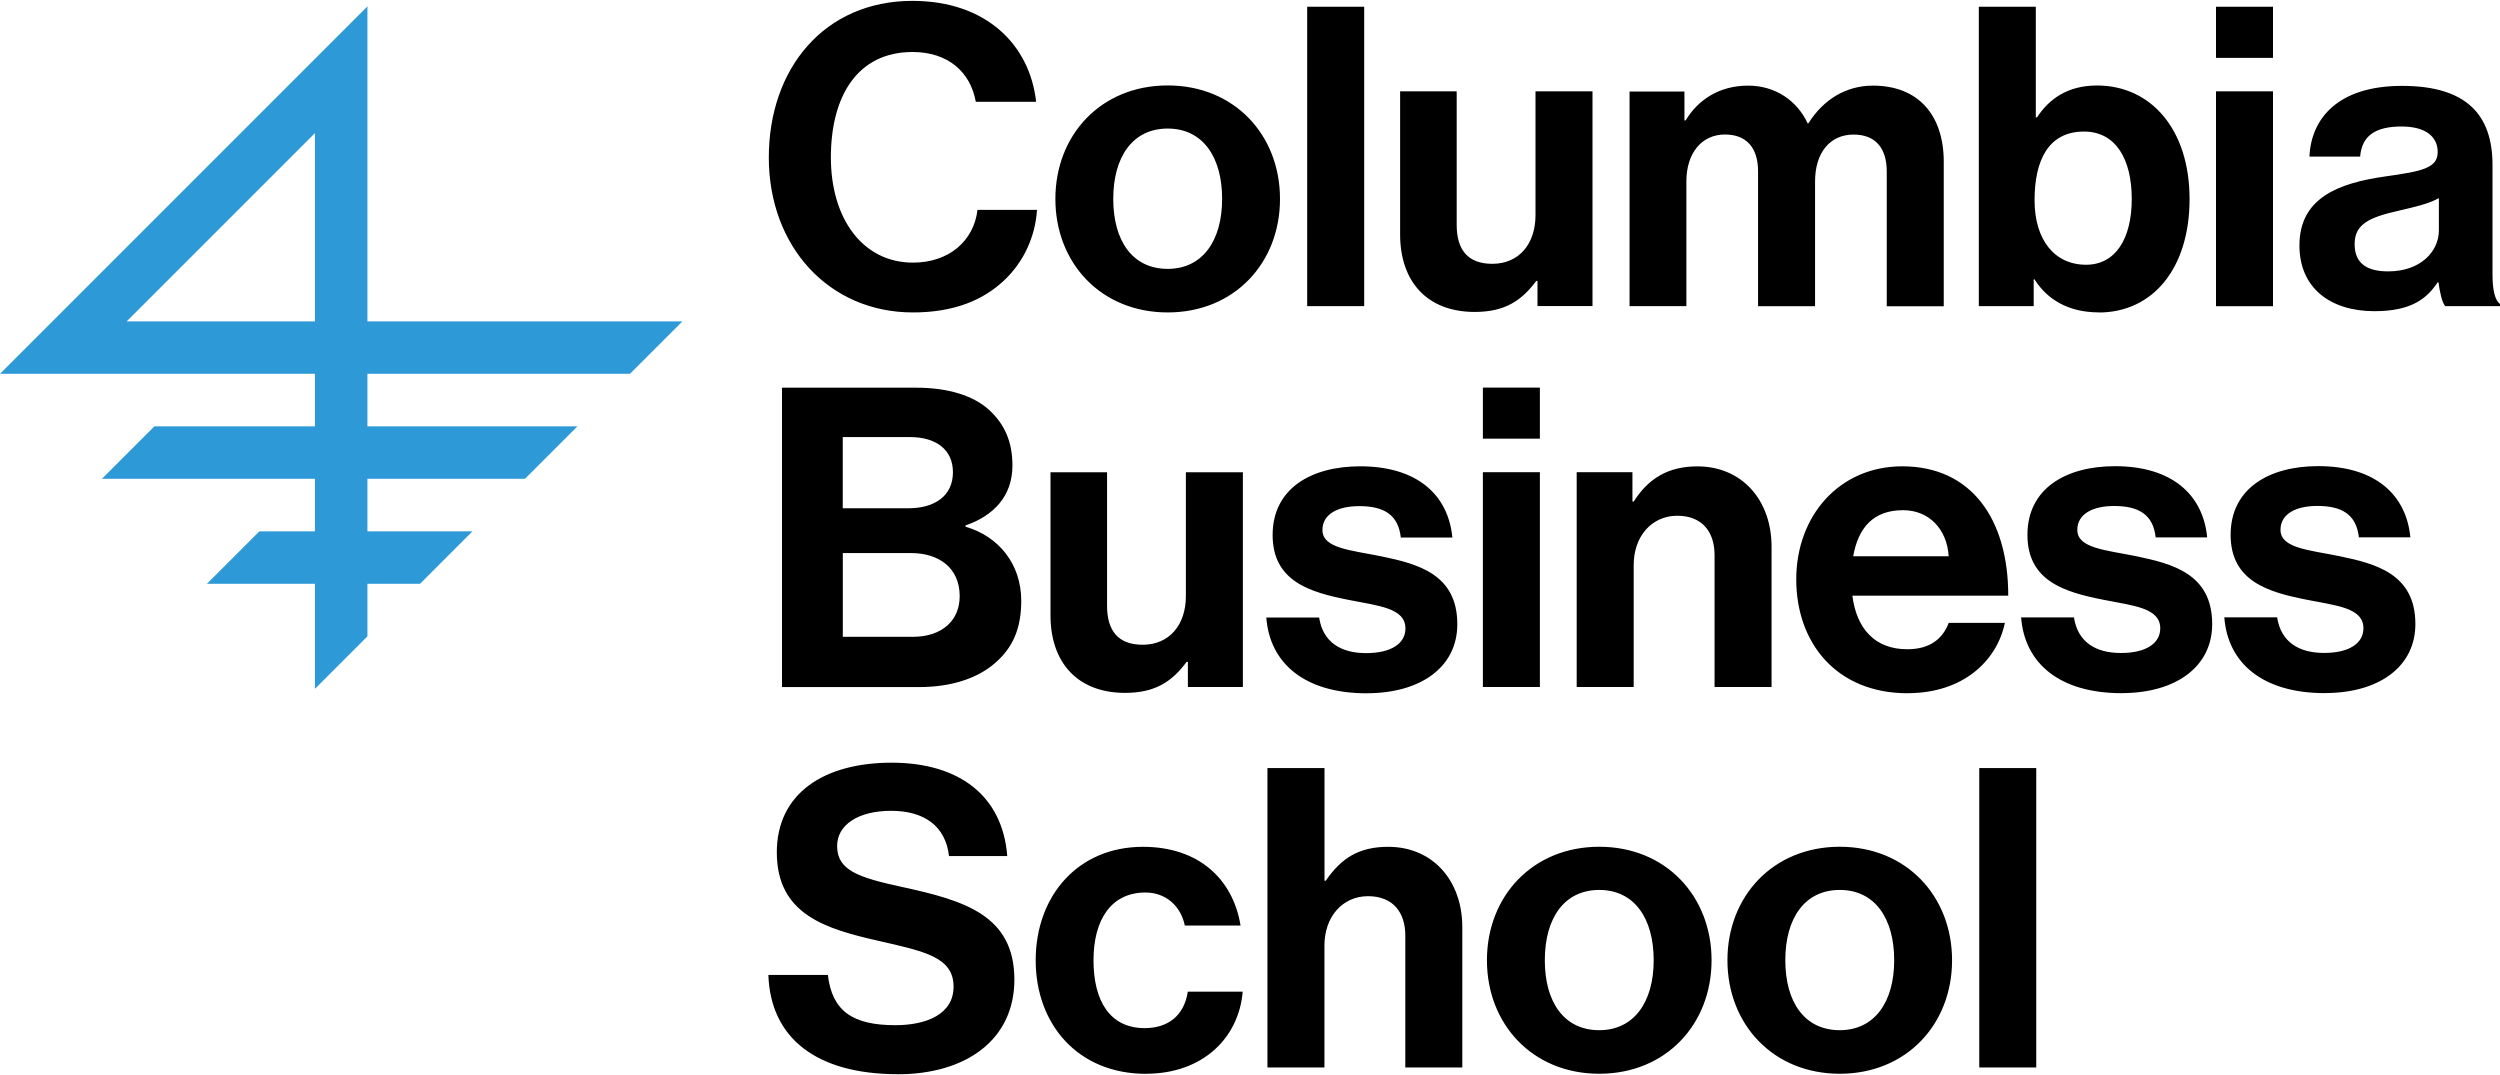 <?xml version="1.0" encoding="UTF-8"?>
<svg id="a" data-name="Layer 1" xmlns="http://www.w3.org/2000/svg" width="400" height="172" viewBox="0 0 400 172">
  <path d="m20.27,51.42l30.12-30.12v30.12h-30.12Zm80.52,8.39l8.4-8.39h-50.4V1.02L0,59.81h50.39v8.4h-25.69l-8.4,8.4h34.09v8.4h-8.89l-8.4,8.4h17.29v16.8l8.4-8.4v-8.4h8.41l8.39-8.4h-16.8v-8.4h25.2l8.4-8.4h-33.6v-8.4h42Z" fill="#2d9ad7"/>
  <path d="m316.68,170.79h9.12v-47.9h-9.12v47.9Zm-22.32-5.96c-5.63,0-8.71-4.49-8.71-11.19s3.08-11.25,8.71-11.25,8.71,4.56,8.71,11.25-3.15,11.19-8.71,11.19m0,6.97c10.66,0,17.97-7.91,17.97-18.16s-7.31-18.16-17.97-18.16-17.97,7.91-17.97,18.16,7.31,18.16,17.97,18.16m-38.48-6.97c-5.63,0-8.71-4.49-8.71-11.19s3.08-11.25,8.71-11.25,8.71,4.56,8.71,11.25-3.15,11.19-8.71,11.19m0,6.97c10.66,0,17.97-7.91,17.97-18.16s-7.31-18.16-17.97-18.16-17.97,7.91-17.97,18.16,7.31,18.16,17.97,18.16m-43.97-48.91h-9.12v47.9h9.12v-19.49c0-4.69,2.95-7.91,6.97-7.91s5.97,2.61,5.97,6.3v21.1h9.12v-22.44c0-7.5-4.76-12.86-11.86-12.86-4.69,0-7.51,1.81-9.99,5.43h-.2v-18.02Zm-28.56,48.91c9.18,0,14.88-5.83,15.48-13.13h-8.78c-.6,3.89-3.22,5.83-6.91,5.83-5.56,0-8.18-4.36-8.18-10.85s2.82-10.85,8.31-10.85c3.35,0,5.7,2.28,6.3,5.29h8.92c-1.21-7.44-6.7-12.6-15.62-12.6-10.46,0-17.16,7.91-17.16,18.16s6.77,18.16,17.63,18.16m-39.68.07c10.79,0,18.64-5.43,18.64-15.14,0-10.32-8.04-12.66-17.9-14.81-7.11-1.54-10.46-2.68-10.46-6.57,0-3.42,3.42-5.63,8.65-5.63s8.71,2.41,9.25,7.24h9.32c-.74-9.65-7.71-14.94-18.5-14.94s-18.37,4.89-18.37,14.34c0,9.98,7.84,12.26,16.42,14.2,7.31,1.67,11.86,2.61,11.86,7.3,0,4.42-4.36,6.16-9.32,6.16-6.84,0-10.12-2.28-10.79-8.04h-9.52c.34,10.12,7.71,15.88,20.71,15.88"/>
  <path d="m371.98,110.89c8.58,0,14.48-4.15,14.48-11.05,0-8.04-6.37-9.65-12.13-10.85-4.89-1-9.45-1.27-9.45-4.22,0-2.48,2.35-3.82,5.9-3.82,3.89,0,6.23,1.34,6.64,5.02h8.24c-.67-6.9-5.7-11.39-14.75-11.39-7.84,0-14.01,3.55-14.01,10.99s6.03,9.18,12.2,10.39c4.69.94,9.05,1.27,9.05,4.56,0,2.41-2.28,3.95-6.3,3.95s-6.9-1.74-7.51-5.7h-8.45c.54,7.3,6.1,12.13,16.09,12.13m-32.51,0c8.58,0,14.48-4.15,14.48-11.05,0-8.04-6.37-9.65-12.13-10.85-4.89-1-9.45-1.27-9.45-4.22,0-2.48,2.35-3.82,5.9-3.82,3.89,0,6.23,1.34,6.64,5.02h8.24c-.67-6.9-5.7-11.39-14.75-11.39-7.84,0-14.01,3.55-14.01,10.99s6.03,9.18,12.2,10.39c4.69.94,9.05,1.27,9.05,4.56,0,2.41-2.28,3.95-6.3,3.95s-6.9-1.74-7.51-5.7h-8.45c.54,7.3,6.1,12.13,16.09,12.13m-34.99-29.28c4.16,0,7.04,3.02,7.31,7.37h-15.28c.8-4.49,3.15-7.37,7.98-7.37m.74,29.28c8.85,0,14.28-5.16,15.55-11.25h-8.98c-1,2.61-3.08,4.22-6.64,4.22-5.16,0-8.11-3.28-8.78-8.57h24.94c0-12.26-5.9-20.7-16.96-20.7-10.06,0-16.96,7.91-16.96,18.09s6.44,18.22,17.83,18.22m-44.04-35.37h-8.92v34.37h9.12v-19.5c0-4.69,2.95-7.9,6.97-7.9s5.97,2.61,5.97,6.3v21.1h9.12v-22.44c0-7.5-4.76-12.86-11.87-12.86-4.69,0-7.84,1.94-10.19,5.63h-.2v-4.69Zm-23.93-5.36h9.12v-8.17h-9.12v8.17Zm0,39.73h9.12v-34.37h-9.12v34.37Zm-18.57,1c8.58,0,14.48-4.15,14.48-11.05,0-8.04-6.37-9.65-12.13-10.85-4.89-1-9.45-1.27-9.45-4.22,0-2.48,2.35-3.82,5.9-3.82,3.89,0,6.23,1.34,6.64,5.02h8.25c-.67-6.9-5.7-11.39-14.75-11.39-7.84,0-14.01,3.55-14.01,10.99s6.03,9.18,12.2,10.39c4.69.94,9.05,1.27,9.05,4.56,0,2.41-2.28,3.95-6.3,3.95s-6.91-1.74-7.51-5.7h-8.45c.54,7.3,6.1,12.13,16.09,12.13m-19.84-1v-34.37h-9.12v19.83c0,4.56-2.62,7.77-6.91,7.77-3.89,0-5.7-2.21-5.7-6.23v-21.37h-9.05v22.91c0,7.5,4.29,12.39,11.93,12.39,4.83,0,7.51-1.81,9.85-4.96h.2v4.02h8.78Zm-64.02-28.61v-11.39h10.73c4.29,0,6.9,2.08,6.9,5.63,0,3.75-2.88,5.76-7.11,5.76h-10.52Zm0,7.17h10.93c4.42,0,7.78,2.34,7.78,6.9,0,3.89-2.82,6.5-7.51,6.5h-11.19v-13.4Zm-9.72,21.44h21.99c5.09,0,9.32-1.41,12.07-3.82,2.82-2.41,4.22-5.49,4.22-9.98,0-5.9-3.62-10.32-8.92-11.86v-.2c4.49-1.54,7.51-4.69,7.51-9.58,0-3.75-1.21-6.63-3.82-8.98-2.48-2.21-6.44-3.48-11.6-3.48h-21.45v47.9Z"/>
  <path d="m382.1,43.42c-3.22,0-5.36-1.14-5.36-4.36s2.35-4.29,7.11-5.36c2.28-.54,4.76-1.07,6.37-2.01v5.16c0,3.35-2.88,6.57-8.11,6.57m9.12,5.56h8.78v-.33c-.8-.6-1.21-2.15-1.21-4.76v-17.49c0-8.04-4.16-12.66-14.48-12.66s-14.55,5.29-14.81,11.32h8.11c.27-3.28,2.35-4.82,6.64-4.82,3.82,0,5.77,1.61,5.77,4.09,0,2.61-2.62,3.08-8.31,3.89-7.64,1.07-13.81,3.48-13.81,11.05,0,6.83,4.96,10.52,12,10.52,5.9,0,8.38-2.01,10.12-4.62h.13c.2,1.54.54,3.15,1.07,3.82m-36.67-39.73h9.12V1.08h-9.12v8.17Zm0,39.73h9.12V14.61h-9.12v34.37Zm-20.78-6.63c-5.09,0-8.25-4.02-8.25-10.32s2.15-10.99,7.91-10.99c5.09,0,7.64,4.42,7.64,10.79s-2.61,10.52-7.31,10.52m2.01,7.64c8.65,0,14.55-7.03,14.55-18.16s-6.17-18.16-14.81-18.16c-4.76,0-7.71,2.21-9.59,5.09h-.2V1.08h-9.12v47.9h8.78v-4.29h.13c2.01,3.21,5.43,5.29,10.26,5.29m-75.08-1h9.12v-19.96c0-4.56,2.48-7.5,6.17-7.5,3.35,0,5.3,2.01,5.3,5.9v21.57h9.12v-19.96c0-4.56,2.35-7.5,6.17-7.5,3.35,0,5.3,2.01,5.3,5.9v21.57h9.12v-23.11c0-7.5-4.09-12.19-11.33-12.19-4.36,0-7.98,2.28-10.32,6.03h-.13c-1.68-3.62-5.16-6.03-9.52-6.03-4.76,0-8.11,2.41-9.99,5.56h-.2v-4.62h-8.78v34.37Zm-5.9,0V14.61h-9.12v19.83c0,4.56-2.62,7.77-6.91,7.77-3.89,0-5.7-2.21-5.7-6.23V14.61h-9.05v22.91c0,7.5,4.29,12.39,11.93,12.39,4.83,0,7.51-1.81,9.85-4.96h.2v4.02h8.78Zm-45.65,0h9.12V1.08h-9.12v47.9Zm-22.32-5.96c-5.63,0-8.71-4.49-8.71-11.19s3.08-11.26,8.71-11.26,8.71,4.56,8.71,11.26-3.15,11.19-8.71,11.19m0,6.97c10.66,0,17.97-7.91,17.97-18.16s-7.31-18.16-17.97-18.16-17.97,7.9-17.97,18.16,7.31,18.16,17.97,18.16m-40.76,0c6.64,0,11.26-2.01,14.55-5.09,3.22-3.01,5.03-7.1,5.3-11.32h-9.52c-.6,5.03-4.63,8.44-10.32,8.44-8.04,0-13.14-7.03-13.14-16.82s4.22-16.88,13.07-16.88c5.63,0,9.25,3.15,10.12,7.97h9.65c-1-9.11-7.98-16.15-19.78-16.15-14.14,0-22.99,10.85-22.99,25.06s9.59,24.79,23.06,24.79"/>
</svg>